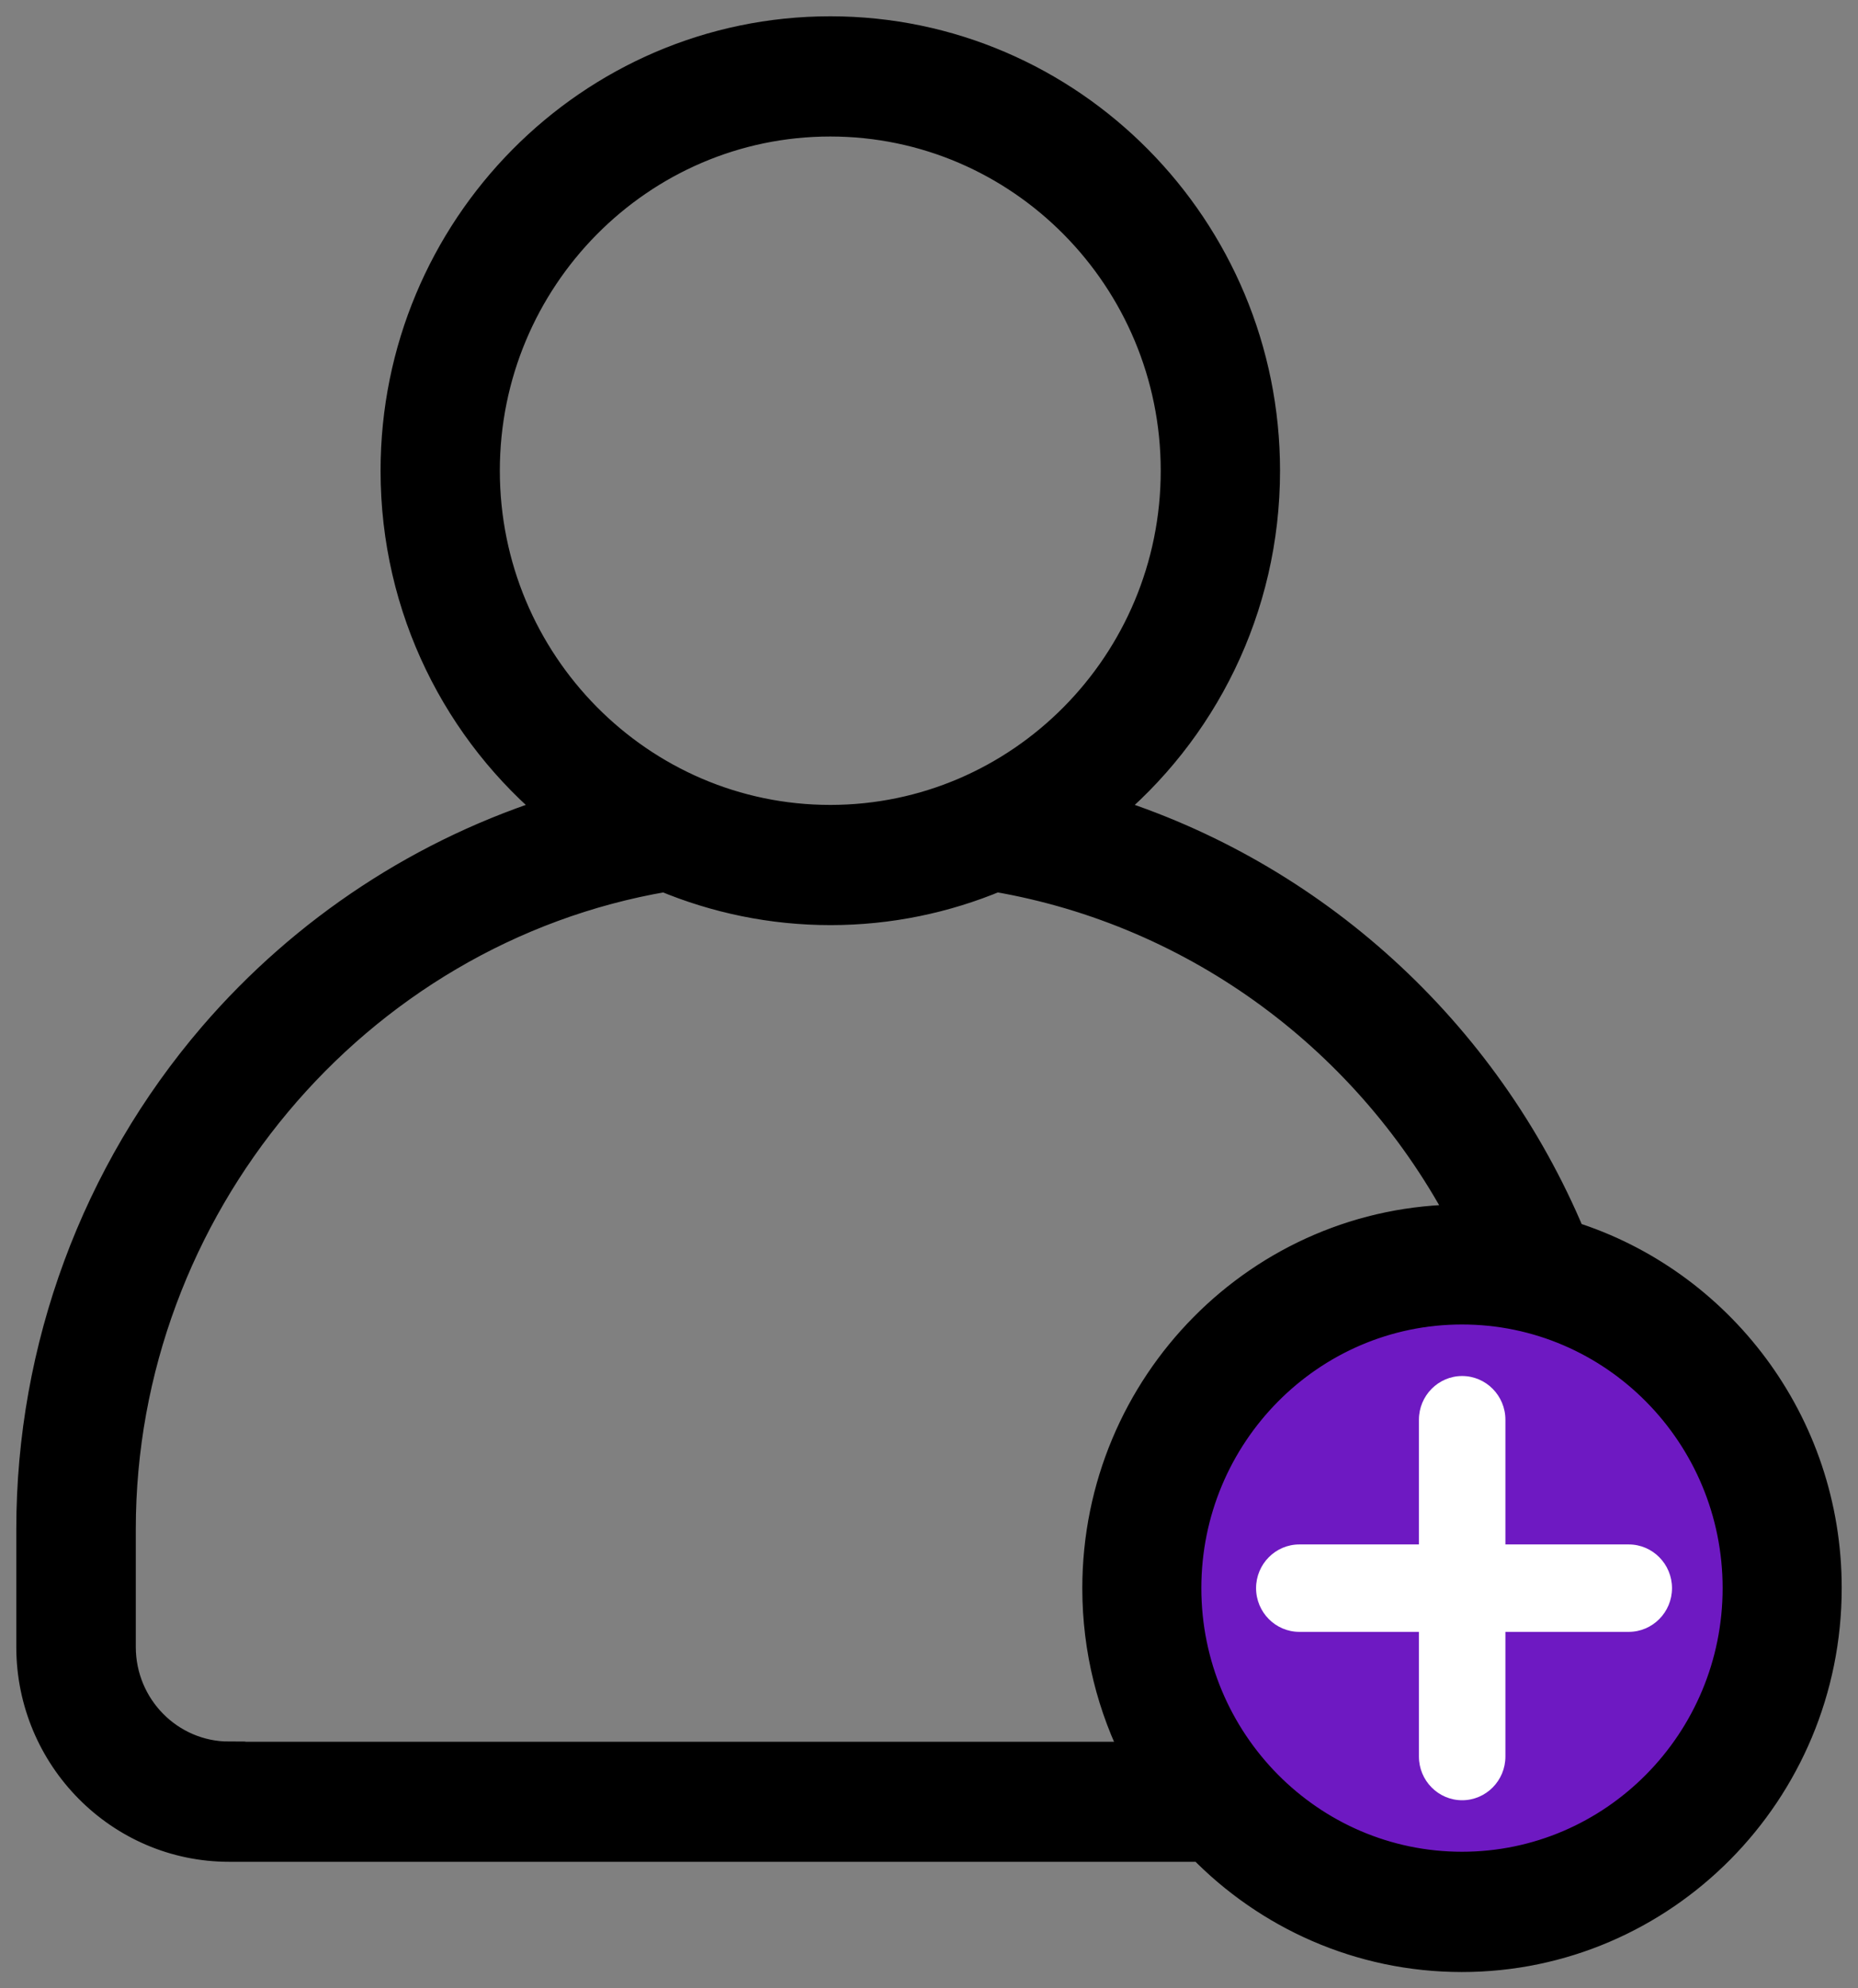 <?xml version="1.0" encoding="UTF-8"?>
<svg width="57px" height="61px" viewBox="0 0 57 61" version="1.1" xmlns="http://www.w3.org/2000/svg" xmlns:xlink="http://www.w3.org/1999/xlink">
    <rect x="0" y="0" width="57" height="61" fill="#808080" stroke="none"/>
    <title>61E9132E-D363-4F33-A733-96298724A1CB</title>
    <g id="Page-1" stroke="none" stroke-width="1" fill="none" fill-rule="evenodd">
        <g id="Coin-base-Clone-Blockbrew" transform="translate(-280, -3476)">
            <g id="noun-add-user-3650065" transform="translate(281, 3477)">
                <path d="M43.851,56.31 C39.167,56.31 35.355,52.458 35.355,47.722 C35.355,42.986 39.167,39.134 43.851,39.134 C48.536,39.134 52.347,42.986 52.347,47.722 C52.347,52.458 48.536,56.31 43.851,56.31 L43.851,56.31 Z" id="Path" fill="#6E19C2"></path>
                <path d="M47.151,36.956 C44.511,30.644 39.218,25.869 32.825,23.894 C35.841,21.428 37.769,17.661 37.769,13.442 C37.769,6.031 31.803,0 24.472,0 C17.14,0 11.175,6.031 11.175,13.442 C11.175,17.661 13.103,21.428 16.118,23.894 C12.061,25.15 8.392,27.544 5.571,30.827 C1.98,35.014 0,40.37 0,45.911 L0,49.528 C0,52.884 2.704,55.618 6.024,55.618 L35.886,55.618 C37.911,57.705 40.733,59 43.845,59 C49.999,59 55,53.944 55,47.724 C55.006,42.667 51.693,38.382 47.15,36.957 L47.151,36.956 Z M13.834,13.441 C13.834,7.509 18.609,2.688 24.471,2.688 C30.34,2.688 35.109,7.516 35.109,13.441 C35.109,19.374 30.333,24.194 24.471,24.194 C18.609,24.195 13.834,19.368 13.834,13.441 Z M6.03,52.929 C4.174,52.929 2.666,51.405 2.666,49.527 L2.666,45.91 C2.666,36.053 9.835,27.497 19.399,25.862 C20.965,26.516 22.68,26.882 24.479,26.882 C26.277,26.882 27.992,26.516 29.558,25.862 C35.751,26.922 41.082,30.879 43.981,36.452 L43.858,36.452 C37.704,36.452 32.703,41.508 32.703,47.728 C32.703,49.605 33.162,51.378 33.965,52.935 L6.03,52.935 L6.03,52.929 Z M43.851,56.31 C39.167,56.31 35.355,52.458 35.355,47.722 C35.355,42.986 39.167,39.134 43.851,39.134 C48.536,39.134 52.347,42.986 52.347,47.722 C52.347,52.458 48.536,56.31 43.851,56.31 L43.851,56.31 Z" id="Shape" stroke="#000000" fill="#000000" fill-rule="nonzero"></path>
                <path d="M45.183,46.382 L45.183,42.556 C45.183,41.817 44.587,41.215 43.856,41.215 C43.125,41.215 42.53,41.817 42.53,42.556 L42.53,46.382 L38.861,46.382 C38.13,46.382 37.534,46.984 37.534,47.723 C37.534,48.462 38.13,49.064 38.861,49.064 L42.53,49.064 L42.53,52.89 C42.53,53.629 43.125,54.23 43.856,54.23 C44.587,54.23 45.183,53.629 45.183,52.89 L45.183,49.064 L48.967,49.064 C49.699,49.064 50.294,48.462 50.294,47.723 C50.294,46.984 49.699,46.382 48.967,46.382 L45.183,46.382 Z" id="Path" fill="#FFFFFF" fill-rule="nonzero"></path>
            </g>
        </g>
    </g>
</svg>